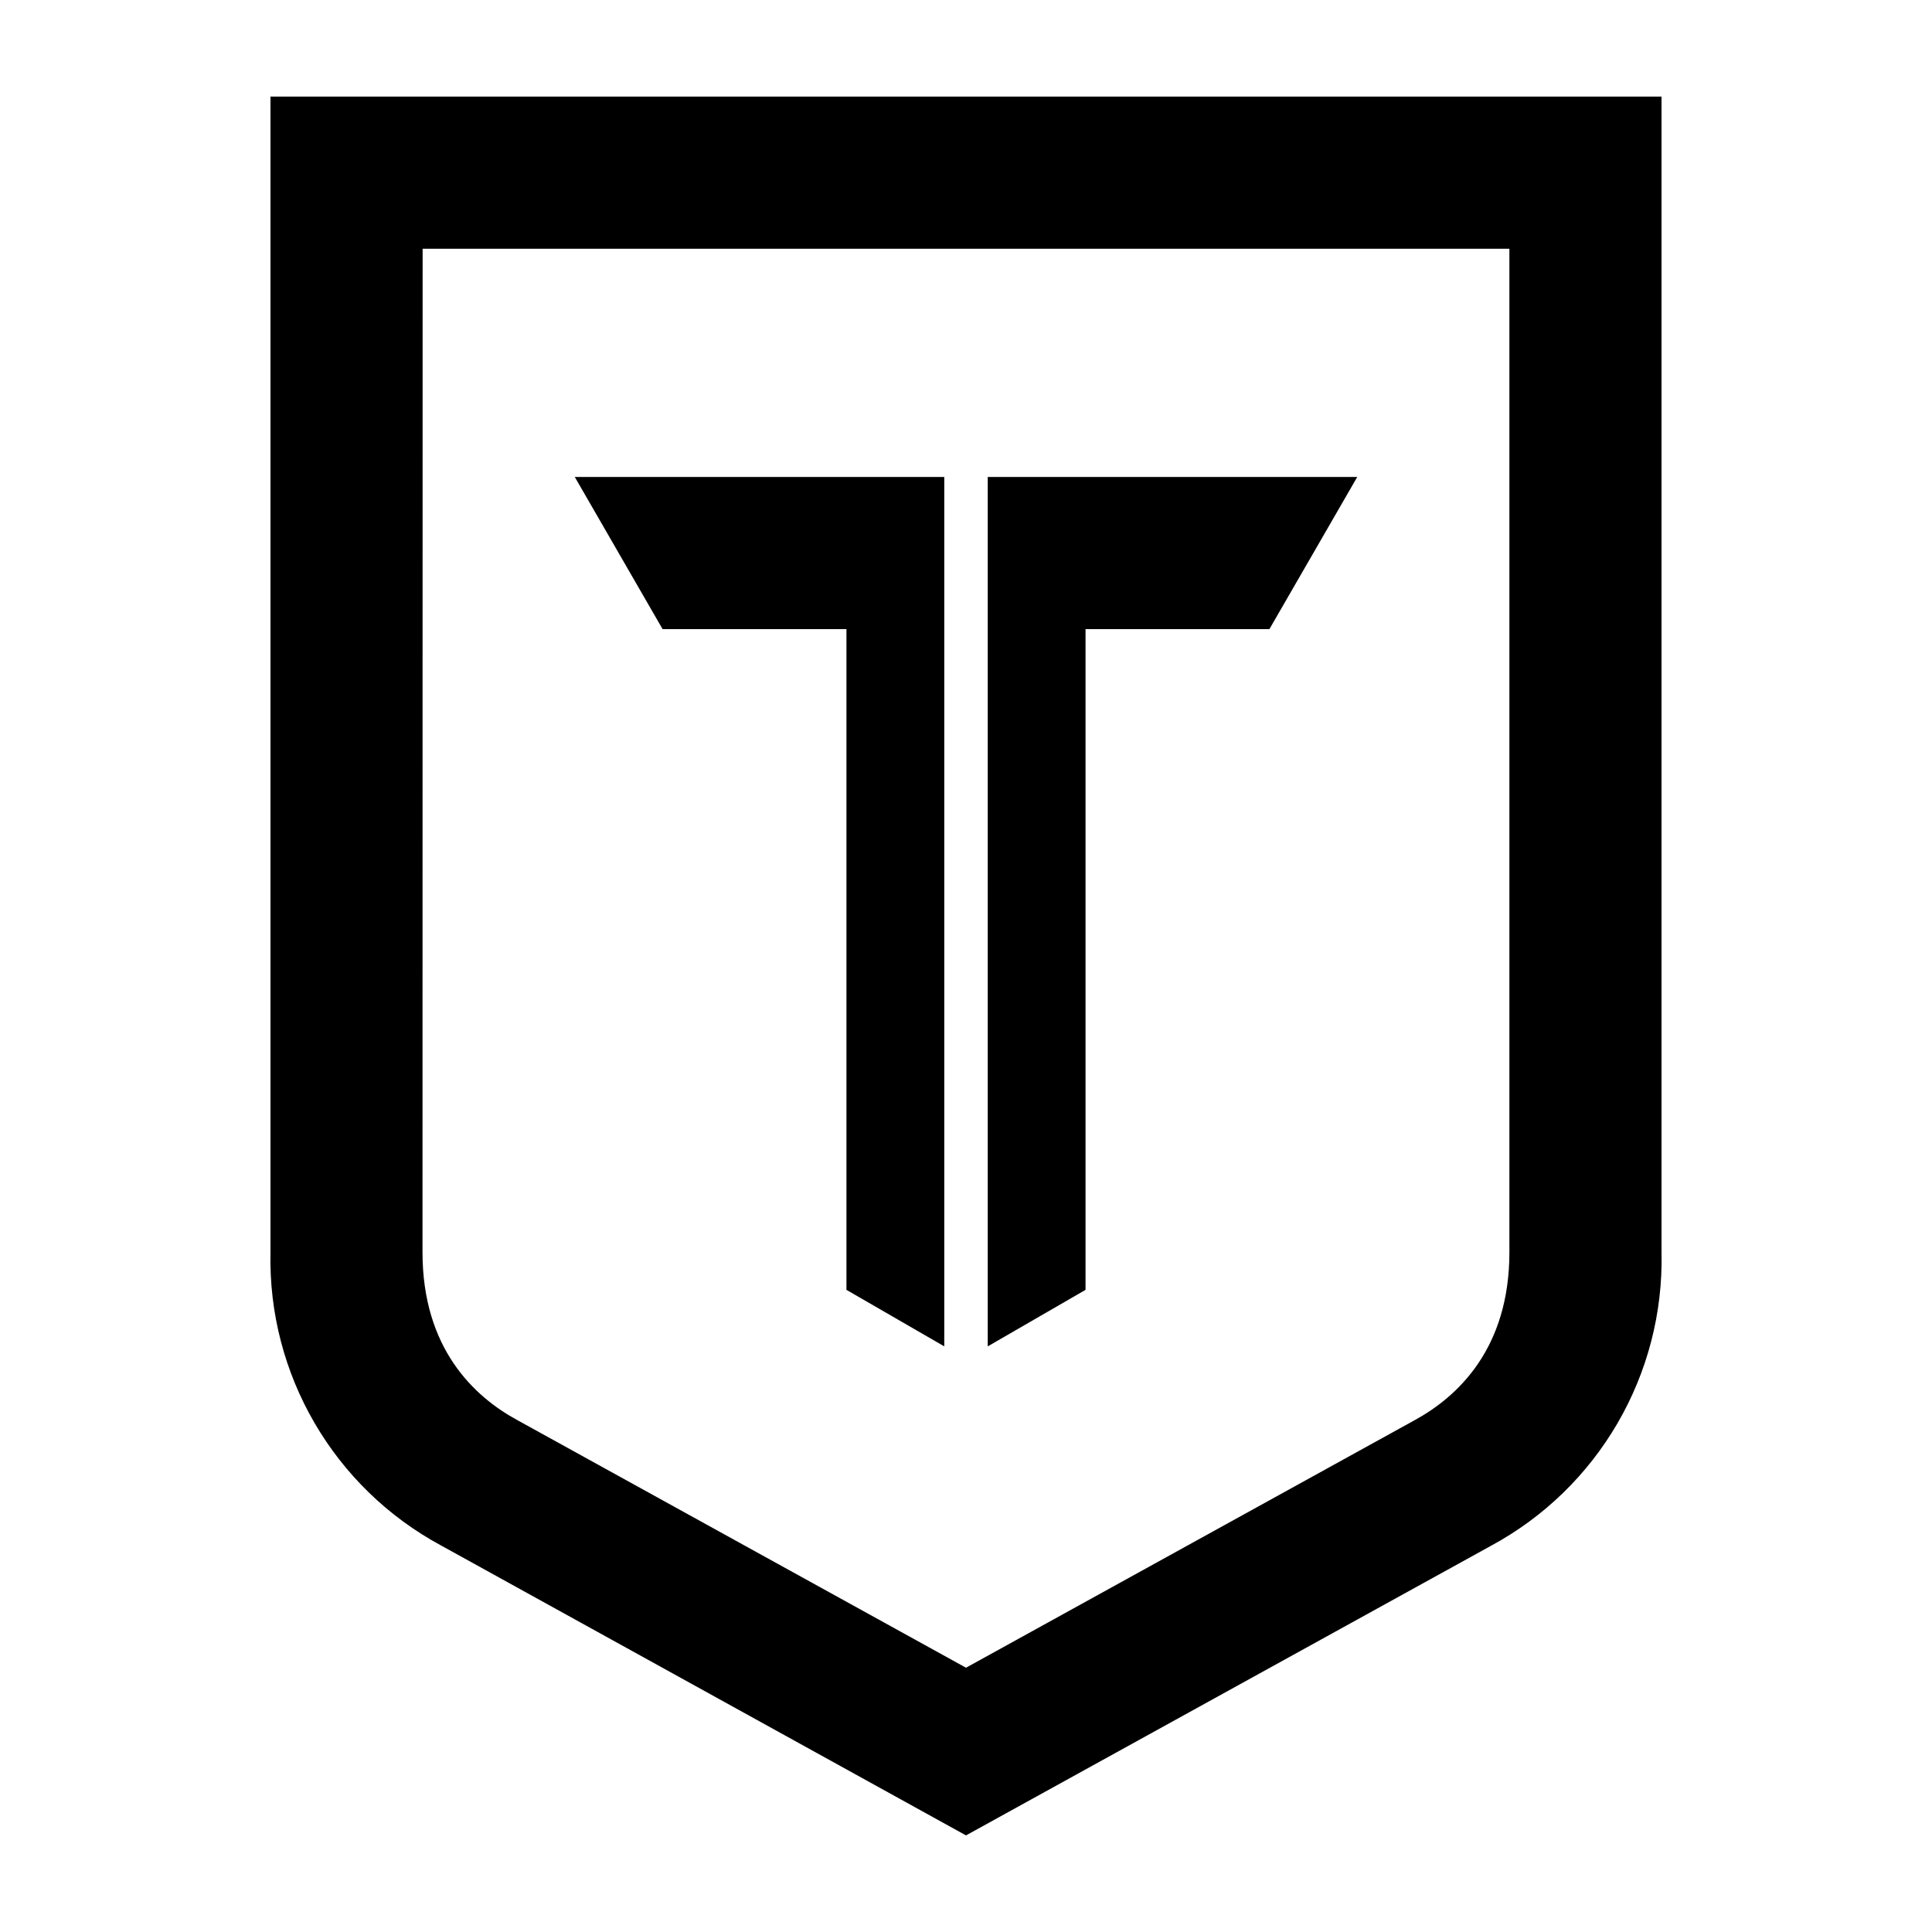 <svg clip-rule="evenodd" fill-rule="evenodd" stroke-linejoin="round" stroke-miterlimit="2" viewBox="0 0 100 100" xmlns="http://www.w3.org/2000/svg"><path d="m21.875 12.875h56.251v51.947c0 4.972-2.672 7.47-4.912 8.691l-23.214 12.808-23.22-12.814c-2.25-1.221-4.911-3.718-4.911-8.691zm28.125 82.125 27.164-14.985c5.564-3 8.978-8.867 8.836-15.187v-59.828h-72v59.811c-.141 6.32 3.271 12.187 8.837 15.187zm1.125-70.313v45.001l5.062-2.925v-34.2h9.518l4.546-7.875h-19.126zm-2.25 0v45l-5.063-2.925v-34.2h-9.517l-4.545-7.875z" fill-rule="nonzero"/></svg>